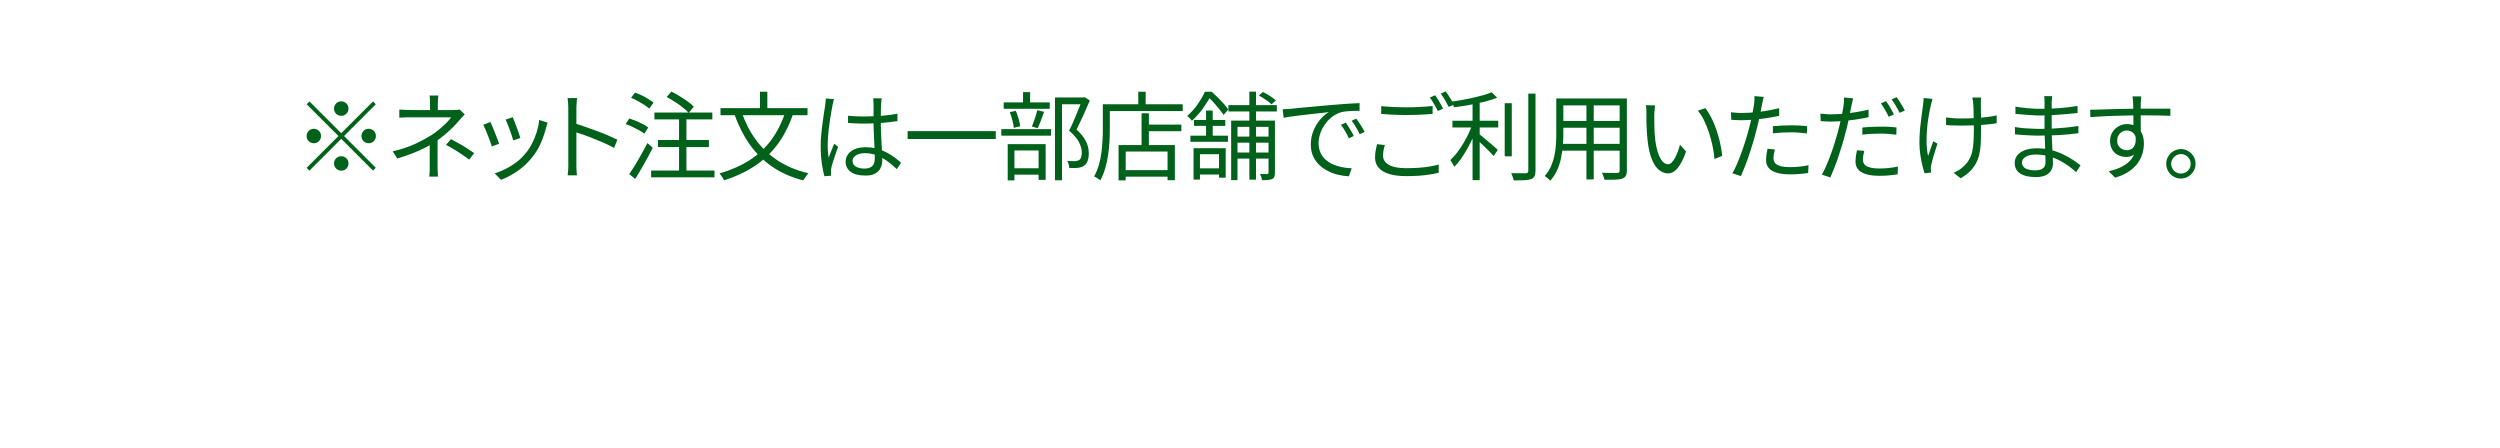 <?xml version="1.0" encoding="UTF-8"?><svg id="_レイヤー_2" xmlns="http://www.w3.org/2000/svg" xmlns:xlink="http://www.w3.org/1999/xlink" viewBox="0 0 311.72 55.92"><defs><style>.cls-1{fill:none;}.cls-2{clip-path:url(#clippath);}.cls-3{fill:#00611a;}</style><clipPath id="clippath"><rect class="cls-1" width="311.72" height="55.92"/></clipPath></defs><g id="L"><g class="cls-2"><path class="cls-3" d="M42.55,16.61l3.96-3.96.35.35-3.96,3.96,3.96,3.96-.35.35-3.96-3.96-3.97,3.97-.35-.35,3.97-3.97-3.96-3.96.35-.35,3.96,3.96ZM40.03,16.96c0,.25-.09.46-.26.64-.18.18-.39.26-.64.26s-.46-.09-.64-.26c-.18-.18-.26-.39-.26-.64s.09-.46.26-.64c.18-.18.39-.26.64-.26s.46.09.64.26.26.39.26.64ZM42.55,14.44c-.25,0-.46-.09-.64-.26-.18-.18-.26-.39-.26-.64s.09-.46.26-.64c.18-.18.39-.26.64-.26s.46.09.64.26c.18.18.26.39.26.64s-.09.46-.26.64c-.18.18-.39.26-.64.26ZM42.55,19.48c.25,0,.46.09.64.26s.26.39.26.64-.09.46-.26.64-.39.26-.64.26-.46-.09-.64-.26c-.18-.18-.26-.39-.26-.64s.09-.46.26-.64c.18-.18.39-.26.64-.26ZM45.07,16.96c0-.25.09-.46.26-.64s.39-.26.64-.26.46.09.64.26.26.39.26.64-.09.46-.26.64c-.18.18-.39.26-.64.26s-.46-.09-.64-.26c-.18-.18-.26-.39-.26-.64Z"/><path class="cls-3" d="M57.95,14.26c-.1.11-.22.23-.34.36s-.23.25-.33.36c-.2.25-.45.52-.74.82s-.61.59-.96.89c-.35.3-.71.58-1.1.85-.43.3-.9.58-1.4.84-.5.26-1.04.5-1.63.73s-1.22.45-1.91.65l-.58-.89c1.14-.27,2.09-.59,2.87-.96.78-.37,1.44-.73,1.99-1.08.36-.23.7-.48,1.01-.75.32-.27.6-.53.85-.78s.44-.47.57-.67h-4.98c-.14,0-.3,0-.49,0-.19,0-.37.01-.54.02-.17,0-.32.02-.45.02v-1.01c.2.02.44.03.73.04.28.01.53.02.73.02h5.3c.14,0,.27,0,.41-.02.14-.01.25-.03.35-.05l.62.6ZM54.56,17.03v.83c0,.32,0,.65,0,1,0,.35,0,.68,0,1v.84c0,.14,0,.28.01.44,0,.16.02.32.02.47,0,.15.02.29.02.41h-1.09c.02-.11.03-.24.04-.4s.02-.31.02-.47c0-.16,0-.31,0-.45v-.79c0-.29,0-.59,0-.9s0-.6,0-.88v-.69l.96-.42ZM54.66,11.91c-.02.14-.04.3-.05.5s-.02.38-.02.55v1.19h-.97v-1.19c0-.17,0-.35-.01-.55s-.02-.37-.05-.5h1.1ZM58.51,19.91c-.34-.26-.67-.49-.97-.69-.3-.2-.6-.4-.91-.58-.3-.18-.64-.38-1.02-.58l.62-.71c.38.2.71.38,1.01.55.3.17.6.34.89.53s.62.4.99.66l-.62.82Z"/><path class="cls-3" d="M61.15,15.21c.06.14.14.32.24.55.1.23.2.49.31.76.11.28.21.54.31.79.1.25.18.45.23.61l-.91.34c-.05-.15-.12-.36-.21-.62-.09-.26-.19-.53-.31-.81s-.22-.54-.32-.77c-.1-.23-.18-.4-.23-.5l.89-.35ZM68.28,15.28c-.04.12-.07.23-.1.33-.03.1-.05.19-.08.27-.16.66-.38,1.3-.65,1.93-.27.63-.62,1.21-1.06,1.76-.55.7-1.17,1.29-1.87,1.76-.69.47-1.37.84-2.05,1.09l-.79-.8c.46-.14.93-.34,1.41-.58s.93-.53,1.36-.86c.43-.34.81-.71,1.13-1.12.29-.35.55-.75.77-1.19.23-.44.42-.91.57-1.4.15-.5.26-1,.31-1.51l1.03.32ZM63.93,14.61c.06.12.13.3.22.53s.18.49.28.75.19.51.27.75c.08.24.14.42.18.56l-.89.31c-.03-.14-.09-.32-.16-.55-.08-.23-.16-.48-.26-.75-.1-.27-.19-.52-.29-.75-.1-.23-.17-.42-.23-.55l.88-.3Z"/><path class="cls-3" d="M70.86,20.46v-6.98c0-.17,0-.37-.02-.61-.02-.24-.04-.45-.07-.64h1.18c-.02.18-.03.38-.05.62-.02.24-.03.45-.03.62v2.51c0,.49,0,.98,0,1.46,0,.48,0,.94,0,1.36v1.65c0,.13,0,.28,0,.44s.01.34.03.51.03.33.04.46h-1.16c.03-.19.05-.42.07-.68.01-.26.02-.51.02-.73ZM71.65,15.38c.39.12.83.26,1.3.43.48.16.96.34,1.46.52s.97.37,1.41.56c.44.19.83.37,1.16.53l-.41,1.02c-.34-.19-.73-.38-1.16-.57-.43-.19-.87-.37-1.33-.56s-.89-.35-1.31-.5-.79-.27-1.12-.37v-1.07Z"/><path class="cls-3" d="M78,15.47l.47-.7c.27.09.56.2.86.32s.58.26.85.4c.27.14.49.27.65.41l-.49.77c-.17-.14-.38-.28-.64-.42-.26-.14-.54-.29-.83-.43-.3-.14-.58-.26-.86-.35ZM78.45,21.71c.22-.3.46-.67.72-1.1.26-.43.53-.88.8-1.37.27-.48.52-.95.76-1.4l.66.59c-.21.42-.44.86-.69,1.32s-.5.9-.76,1.34-.5.85-.74,1.22l-.76-.61ZM78.69,12.2l.49-.66c.27.1.55.22.85.36s.57.29.82.45c.26.16.47.31.64.45l-.53.74c-.16-.14-.37-.3-.62-.46s-.52-.32-.81-.48c-.29-.16-.57-.29-.84-.4ZM81.19,21.26h7.9v.85h-7.9v-.85ZM81.6,14.03h7.22v.86h-7.22v-.86ZM82.04,17.46h6.35v.88h-6.35v-.88ZM83.13,12.09l.58-.67c.33.16.67.35,1.03.57.36.22.7.44,1.01.67.32.22.57.44.76.64l-.64.77c-.18-.21-.43-.43-.73-.67-.3-.24-.63-.47-.99-.7-.36-.23-.7-.43-1.03-.61ZM84.67,14.33h.92v7.32h-.92v-7.32Z"/><path class="cls-3" d="M97.94,13.92l.95.29c-.5,1.46-1.15,2.73-1.94,3.79-.79,1.06-1.73,1.96-2.83,2.69s-2.38,1.33-3.83,1.8c-.03-.08-.08-.17-.15-.28-.07-.1-.14-.21-.22-.32-.08-.11-.15-.2-.21-.26,1.42-.42,2.67-.96,3.73-1.64,1.06-.68,1.97-1.51,2.71-2.51s1.34-2.18,1.79-3.56ZM89.84,13.48h10.85v.88h-10.85v-.88ZM92.48,14c.44,1.28,1.03,2.43,1.78,3.45.75,1.02,1.67,1.88,2.75,2.59,1.09.7,2.36,1.23,3.8,1.57-.07.06-.15.15-.23.26-.08.11-.16.22-.24.33-.08.11-.14.21-.19.29-1.48-.38-2.77-.95-3.87-1.71s-2.03-1.68-2.8-2.77-1.4-2.34-1.9-3.74l.89-.26ZM94.76,11.44h.92v2.57h-.92v-2.57Z"/><path class="cls-3" d="M104,12.35c-.02.06-.05.15-.08.25-.03.1-.05.2-.07.31-.02.1-.04.19-.05.26-.05.22-.1.49-.15.8-.05.31-.11.64-.16,1-.06.36-.11.72-.15,1.08-.04.36-.08.71-.1,1.05s-.04.64-.04.91c0,.29,0,.56.03.83.02.26.05.54.09.84.06-.18.14-.38.22-.59s.16-.42.25-.62.16-.39.22-.55l.49.38c-.1.27-.2.58-.32.92-.12.34-.22.66-.32.97-.1.31-.17.56-.21.76-.02.08-.03.17-.04.28-.01.1-.01.19,0,.26,0,.06,0,.12,0,.2s0,.15.02.22l-.84.06c-.12-.43-.23-.97-.32-1.61-.09-.64-.14-1.37-.14-2.18,0-.45.02-.91.07-1.4.04-.48.1-.96.16-1.42.06-.46.12-.89.18-1.28.06-.39.11-.71.15-.95.02-.14.03-.28.05-.43.02-.15.02-.29.02-.42l1.06.08ZM109.93,12.28c-.02.12-.03.24-.04.36-.01.12-.02.24-.03.36,0,.14-.02.33-.02.55,0,.22-.01.46-.01.71v.74c0,.46,0,.91.02,1.37.02.46.04.9.06,1.33.02.43.05.84.07,1.22.02.38.03.73.03,1.04,0,.24-.03.48-.1.71-.07.23-.18.44-.34.62s-.37.33-.64.44c-.27.11-.6.16-1,.16-.81,0-1.43-.15-1.85-.46s-.64-.72-.64-1.26c0-.34.1-.64.29-.92.2-.28.48-.49.84-.65.36-.16.81-.24,1.34-.24s.98.06,1.41.17.82.27,1.19.46c.36.19.7.4,1,.62.3.23.58.45.84.68l-.53.8c-.42-.4-.83-.75-1.25-1.04s-.85-.53-1.3-.7c-.45-.17-.92-.25-1.43-.25-.46,0-.83.09-1.11.27-.28.18-.43.41-.43.7,0,.3.14.54.41.7.27.16.62.25,1.06.25.34,0,.61-.06.8-.17.19-.11.32-.26.4-.46.08-.19.11-.42.11-.68,0-.22,0-.51-.02-.88-.02-.37-.04-.77-.06-1.21s-.04-.88-.06-1.34c-.02-.46-.02-.88-.02-1.28v-2c0-.1,0-.23-.01-.37,0-.14-.02-.26-.04-.37h1.08ZM105.73,14.43c.34.03.68.06,1.01.07.33.02.67.02,1.03.02.72,0,1.44-.03,2.15-.08.71-.06,1.37-.14,1.98-.26v.92c-.64.1-1.31.18-2.02.23s-1.42.08-2.13.08c-.34,0-.68,0-1-.02s-.66-.04-1.01-.06v-.9Z"/><path class="cls-3" d="M113.17,16.35h10.99v.98h-10.99v-.98Z"/><path class="cls-3" d="M124.85,16.1h6.2v.82h-6.2v-.82ZM125.15,12.77h5.74v.8h-5.74v-.8ZM125.65,17.97h4.73v4.46h-.88v-3.67h-3.01v3.73h-.84v-4.52ZM125.9,13.98l.76-.16c.13.3.24.63.35.99.1.36.17.67.2.93l-.8.2c-.02-.27-.08-.59-.18-.95-.1-.36-.2-.7-.32-1.01ZM125.96,20.98h3.95v.8h-3.95v-.8ZM127.56,11.49h.88v1.76h-.88v-1.76ZM129.33,13.74l.86.2c-.13.35-.26.71-.4,1.09-.14.37-.27.69-.4.95l-.73-.2c.08-.18.16-.4.25-.64.08-.24.16-.48.24-.73s.14-.47.19-.67ZM131.54,12.15h3.6v.85h-2.72v9.48h-.88v-10.33ZM134.91,12.15h.17l.16-.04.65.42c-.24.57-.51,1.18-.8,1.82s-.58,1.25-.86,1.8c.41.38.72.73.94,1.07.22.34.37.66.46.97.09.3.13.6.13.89,0,.38-.05.7-.14.97-.1.27-.25.47-.46.62-.21.14-.47.22-.78.26-.16.02-.33.02-.51.02s-.36,0-.55-.01c0-.13-.03-.28-.07-.44s-.1-.32-.18-.44c.18.02.36.03.52.03.16,0,.3,0,.42,0,.1,0,.2-.02.29-.04.09-.02.17-.05.24-.09.13-.08.22-.2.27-.37.05-.17.08-.36.08-.59,0-.38-.12-.79-.34-1.24-.22-.45-.63-.94-1.25-1.47.16-.3.32-.63.47-.98.15-.35.3-.7.44-1.04.14-.35.28-.68.4-.99s.23-.59.32-.83v-.29Z"/><path class="cls-3" d="M137.49,13h.89v3.11c0,.46-.01.96-.04,1.51s-.08,1.11-.17,1.68c-.08.57-.2,1.13-.36,1.68-.16.55-.36,1.05-.62,1.51-.05-.05-.12-.11-.22-.17-.1-.07-.2-.13-.29-.19-.1-.06-.18-.11-.26-.14.25-.43.44-.9.59-1.4s.25-1.01.32-1.54c.07-.52.11-1.04.14-1.54s.04-.97.04-1.39v-3.11ZM137.94,13h9.53v.85h-9.53v-.85ZM139.47,18.09h7.02v4.38h-.91v-3.58h-5.22v3.6h-.89v-4.4ZM139.95,21.21h6.06v.82h-6.06v-.82ZM141.93,11.44h.92v2.05h-.92v-2.05ZM142.34,14.12h.91v4.39h-.91v-4.39ZM142.79,15.54h4.51v.82h-4.51v-.82Z"/><path class="cls-3" d="M150.24,11.44h.5v.19h.28v.25c-.24.45-.56.96-.95,1.53-.39.57-.88,1.12-1.45,1.65-.05-.07-.11-.15-.18-.22-.07-.08-.14-.15-.22-.22-.07-.07-.14-.12-.2-.16.52-.45.97-.95,1.34-1.5.38-.55.67-1.06.88-1.52ZM148.43,16.92h4.68v.76h-4.68v-.76ZM148.82,18.48h4.01v3.67h-.83v-2.92h-2.38v3.16h-.8v-3.91ZM148.88,14.96h3.9v.73h-3.9v-.73ZM149.13,20.99h3.32v.77h-3.32v-.77ZM150.38,13.78h.83v3.43h-.83v-3.43ZM150.43,11.44h.65c.25.22.5.46.77.72.26.26.51.52.74.78.23.26.41.49.56.71l-.58.68c-.14-.2-.31-.44-.53-.71-.22-.28-.45-.55-.7-.83s-.5-.52-.74-.73h-.16v-.62ZM153.17,13.11h6.04v.79h-6.04v-.79ZM153.51,15.04h5.09v.78h-4.3v6.64h-.79v-7.42ZM153.91,17.03h4.72v.76h-4.72v-.76ZM153.91,19.02h4.72v.76h-4.72v-.76ZM155.78,11.43h.83v10.97h-.83v-10.97ZM156.97,11.9l.5-.43c.29.14.58.3.89.5.3.2.54.38.72.55l-.53.49c-.17-.17-.4-.36-.71-.56-.3-.21-.6-.39-.88-.54ZM158.18,15.04h.79v6.5c0,.2-.02.36-.07.49-.04.12-.13.22-.26.28-.14.06-.31.11-.51.13-.2.02-.46.03-.76.03-.02-.1-.05-.23-.1-.38s-.1-.28-.17-.4c.22,0,.41.01.57.01h.33c.11,0,.17-.06.17-.17v-6.49Z"/><path class="cls-3" d="M159.97,13.62c.22,0,.43-.02.62-.03.19-.01.34-.02.45-.03.19-.02.47-.05.83-.09.36-.04.78-.08,1.25-.12.47-.04.98-.09,1.52-.14.54-.05,1.09-.1,1.64-.14.44-.04.86-.07,1.25-.1.39-.03.76-.05,1.09-.07s.64-.03.9-.04v.96c-.22,0-.48,0-.77.01s-.57.02-.85.05c-.28.02-.52.07-.73.13-.42.14-.81.34-1.15.62s-.63.59-.87.95c-.24.36-.42.73-.55,1.12-.12.38-.19.76-.19,1.12,0,.46.08.87.24,1.22.16.35.38.64.65.88.28.24.59.44.94.59.35.15.73.27,1.12.34.4.08.79.12,1.18.13l-.35,1c-.45-.02-.9-.08-1.34-.19-.45-.11-.88-.26-1.28-.47s-.77-.46-1.09-.77c-.32-.31-.57-.68-.76-1.09-.18-.42-.28-.89-.28-1.43,0-.62.11-1.2.33-1.73.22-.53.5-1,.85-1.4.34-.4.7-.71,1.07-.92-.26.03-.57.07-.95.11-.38.04-.79.08-1.22.13-.43.04-.87.09-1.3.15-.44.06-.84.11-1.22.16-.38.05-.69.11-.95.16l-.11-1.04ZM167.81,15.29c.09.13.19.29.32.49.12.2.25.4.37.6s.22.4.3.58l-.61.29c-.14-.3-.29-.59-.46-.88s-.34-.56-.53-.81l.61-.26ZM169.11,14.79c.1.13.21.29.34.48s.25.39.38.59c.12.2.23.4.33.58l-.62.3c-.14-.3-.3-.59-.47-.88s-.35-.56-.53-.8l.59-.28Z"/><path class="cls-3" d="M172.69,18.06c-.08.23-.14.46-.18.69s-.06.45-.06.67c0,.46.23.84.7,1.12.47.28,1.18.43,2.14.43.56,0,1.09-.02,1.6-.05s.98-.09,1.4-.16c.43-.07.79-.16,1.1-.25v1.03c-.28.07-.63.14-1.05.21-.42.07-.89.12-1.4.16-.51.04-1.06.05-1.63.05-.81,0-1.5-.09-2.08-.26s-1.02-.44-1.32-.78c-.3-.34-.46-.77-.46-1.27,0-.31.03-.61.08-.89.06-.28.11-.54.17-.78l.97.1ZM172.21,13.23c.43.05.92.08,1.46.11.54.02,1.11.04,1.71.04.38,0,.77,0,1.16-.02.39-.02.76-.04,1.12-.06s.68-.05.97-.08v.98c-.27.02-.59.05-.95.07-.36.02-.74.04-1.13.05-.4.01-.78.02-1.15.02-.61,0-1.17-.01-1.69-.04-.52-.02-1.02-.06-1.49-.1v-.97ZM178.95,11.88c.1.14.22.31.34.51.12.2.24.4.35.6s.21.39.29.55l-.65.3c-.12-.25-.27-.53-.46-.85-.18-.32-.36-.6-.53-.83l.65-.28ZM180.27,11.4c.11.15.23.33.36.53s.25.4.37.59c.12.2.22.37.29.52l-.66.29c-.13-.26-.28-.55-.46-.86-.18-.31-.36-.57-.53-.8l.64-.28Z"/><path class="cls-3" d="M183.59,15.44l.64.28c-.15.46-.34.92-.55,1.4-.22.48-.45.95-.71,1.4s-.52.88-.8,1.28c-.28.4-.56.73-.84,1.01-.03-.09-.08-.18-.14-.28-.06-.1-.12-.2-.18-.31s-.12-.19-.17-.26c.27-.25.54-.55.81-.89.27-.35.53-.73.77-1.13.25-.41.47-.83.68-1.25.2-.43.37-.84.5-1.24ZM186,11.51l.67.68c-.46.18-.99.35-1.6.5-.61.15-1.24.28-1.89.4-.65.11-1.28.21-1.89.29-.02-.1-.06-.22-.11-.36-.05-.14-.11-.25-.17-.35.45-.06.91-.14,1.37-.22s.92-.18,1.37-.28c.44-.1.86-.21,1.25-.32.39-.11.72-.23,1-.35ZM181.1,15.05h5.71v.84h-5.71v-.84ZM183.61,12.45h.89v10.01h-.89v-10.01ZM184.38,16.68c.12.08.29.21.51.4s.46.38.71.6c.26.22.49.42.7.6.21.18.37.32.46.41l-.52.76c-.12-.14-.28-.31-.49-.52s-.43-.43-.66-.65c-.23-.22-.46-.44-.67-.64-.22-.2-.4-.36-.54-.47l.49-.48ZM187.62,12.87h.88v6.62h-.88v-6.62ZM190.56,11.67h.9v9.61c0,.31-.04.54-.13.7s-.22.27-.41.35c-.2.07-.47.12-.82.14-.35.02-.8.03-1.35.03-.02-.09-.04-.19-.08-.29-.04-.11-.08-.22-.12-.33-.04-.11-.08-.21-.13-.29.42,0,.81.01,1.15.01h.68c.11,0,.19-.03.24-.08.05-.04.07-.12.07-.23v-9.61Z"/><path class="cls-3" d="M194.04,12.28h.89v4.36c0,.46-.02.94-.06,1.46s-.11,1.05-.22,1.58c-.11.53-.27,1.04-.49,1.53-.22.49-.51.93-.87,1.33-.04-.06-.1-.13-.19-.21s-.18-.15-.26-.22c-.09-.07-.17-.12-.24-.16.34-.38.6-.78.79-1.22.19-.44.34-.89.43-1.36.1-.47.16-.93.19-1.4.03-.46.04-.91.04-1.33v-4.36ZM194.48,17.94h7.84v.85h-7.84v-.85ZM194.55,12.28h7.76v.86h-7.76v-.86ZM194.55,15.08h7.74v.85h-7.74v-.85ZM197.81,12.6h.91v9.77h-.91v-9.77ZM201.96,12.28h.89v8.98c0,.29-.04.51-.13.66-.08.15-.23.27-.43.35-.2.07-.48.12-.84.13s-.82.02-1.39.01c-.02-.11-.07-.25-.13-.43-.06-.17-.12-.32-.19-.44.28,0,.55.01.81.02.26,0,.49,0,.68,0,.19,0,.32,0,.4,0,.12,0,.2-.03.25-.07.05-.04.07-.12.07-.23v-8.98Z"/><path class="cls-3" d="M206.37,13.14c-.02.1-.03.22-.04.36-.01.14-.02.29-.04.43-.01.14-.02.27-.02.37,0,.25,0,.53,0,.85,0,.32.01.64.02.98.01.34.03.68.07,1.01.06.66.17,1.25.32,1.75.15.5.34.89.56,1.17.22.28.47.42.75.42.15,0,.3-.07.44-.21.14-.14.28-.33.41-.56.13-.24.25-.5.36-.79.11-.29.2-.59.27-.88l.76.85c-.24.68-.48,1.22-.73,1.61-.24.4-.49.68-.74.86-.25.18-.51.26-.79.26-.38,0-.74-.14-1.09-.41-.35-.28-.66-.72-.91-1.34-.26-.62-.44-1.45-.55-2.48-.04-.35-.07-.73-.09-1.14-.02-.41-.03-.8-.04-1.16,0-.37,0-.67,0-.9,0-.14,0-.31-.01-.53,0-.22-.03-.4-.07-.54l1.16.02ZM212.63,13.48c.22.27.42.59.62.95s.38.75.54,1.16.31.84.44,1.28.24.88.32,1.31c.08.44.15.85.19,1.25l-.96.4c-.05-.54-.13-1.1-.25-1.66-.12-.56-.27-1.11-.44-1.64s-.38-1.03-.61-1.51c-.23-.47-.49-.88-.78-1.22l.94-.32Z"/><path class="cls-3" d="M217.26,14.08c.45,0,.93-.02,1.45-.07.52-.04,1.04-.11,1.58-.2.54-.09,1.05-.2,1.55-.32v.95c-.5.11-1.02.21-1.56.29-.54.08-1.08.14-1.6.19-.52.04-1,.07-1.42.07-.26,0-.51,0-.73-.02-.22-.01-.44-.02-.66-.03l-.04-.94c.29.03.55.05.77.07.23.01.45.02.67.02ZM219.92,12.08c-.04.14-.08.3-.12.49s-.07.35-.1.47c-.06.29-.12.62-.2,1-.08.38-.16.78-.25,1.19-.09.42-.19.82-.31,1.22-.1.42-.23.89-.38,1.39-.15.5-.31,1-.48,1.51-.17.5-.34.98-.52,1.43-.18.45-.34.84-.49,1.18l-1.06-.36c.18-.31.37-.69.56-1.12.19-.44.37-.9.55-1.4.18-.5.35-.99.5-1.48.16-.49.29-.95.4-1.36.08-.28.16-.58.23-.89.07-.31.14-.62.2-.92.06-.3.12-.58.16-.83.04-.25.08-.46.1-.62.02-.17.04-.34.05-.53s0-.34-.01-.47l1.15.1ZM221.3,18.65c-.05.19-.09.38-.12.56-.03.18-.05.36-.05.52,0,.14.03.28.08.41.05.13.15.25.29.35.14.1.35.19.62.25.27.06.61.1,1.04.1.39,0,.79-.02,1.19-.06.4-.04.78-.1,1.15-.18l-.04.97c-.32.05-.68.09-1.07.12-.39.03-.81.05-1.25.05-.94,0-1.67-.15-2.17-.44s-.76-.73-.76-1.33c0-.23.02-.46.05-.7s.08-.47.13-.72l.9.08ZM221.05,15.74c.32-.03.67-.06,1.05-.08s.76-.03,1.15-.03c.35,0,.71,0,1.06.02.36.02.69.04,1.01.08l-.02.91c-.3-.04-.63-.07-.97-.1-.34-.03-.69-.04-1.04-.04-.38,0-.75.01-1.12.03s-.74.05-1.11.09v-.89Z"/><path class="cls-3" d="M228.41,14.25c.45,0,.93-.02,1.45-.07.52-.04,1.04-.11,1.58-.2.54-.09,1.05-.19,1.55-.31v.94c-.5.11-1.02.21-1.56.29-.54.08-1.08.14-1.6.19-.52.04-1,.07-1.42.07-.26,0-.51,0-.73-.02-.22-.01-.44-.02-.66-.03l-.04-.94c.29.03.55.05.77.07s.45.02.67.02ZM231.07,12.26c-.04.13-.08.29-.12.48s-.07.35-.1.47c-.06.29-.12.62-.2,1s-.16.78-.25,1.19c-.09.42-.19.82-.31,1.22-.1.42-.23.89-.38,1.39-.15.5-.31,1-.48,1.51-.17.5-.34.98-.52,1.43-.18.45-.34.84-.49,1.18l-1.06-.36c.18-.31.37-.68.56-1.12.19-.43.37-.9.55-1.39s.35-.99.5-1.48.29-.95.4-1.37c.07-.28.14-.58.22-.89.07-.31.14-.62.21-.92.07-.3.12-.58.17-.83.04-.25.08-.46.1-.62.02-.17.04-.34.05-.53,0-.18,0-.34-.01-.46l1.15.1ZM232.45,18.82c-.05.2-.09.39-.12.57s-.05.35-.05.51c0,.14.03.28.08.41.05.13.15.25.29.35s.35.19.62.25c.27.06.61.1,1.04.1.38,0,.78-.02,1.18-.06s.79-.1,1.16-.18l-.04.97c-.32.05-.68.09-1.07.13-.39.04-.81.05-1.25.05-.94,0-1.67-.15-2.17-.44s-.76-.74-.76-1.33c0-.23.02-.46.05-.69s.08-.47.13-.73l.9.08ZM232.2,15.9c.32-.03.67-.06,1.05-.08s.76-.03,1.15-.03c.35,0,.71,0,1.06.02.36.02.69.04,1.01.08l-.02.91c-.3-.04-.63-.07-.97-.1-.34-.03-.69-.04-1.04-.04-.38,0-.76.01-1.13.03-.37.02-.74.05-1.1.1v-.9ZM235.17,12.62c.1.14.22.3.34.5.12.2.24.4.35.6.12.2.21.38.29.55l-.65.29c-.07-.17-.17-.35-.28-.55-.12-.2-.23-.4-.35-.6-.12-.2-.23-.37-.34-.52l.64-.28ZM236.49,12.12c.11.15.23.33.36.53.13.2.25.4.37.6.12.2.21.38.29.53l-.65.29c-.13-.27-.28-.56-.47-.87-.18-.31-.36-.57-.53-.8l.62-.28Z"/><path class="cls-3" d="M240.95,12.34c-.03.11-.07.24-.1.39s-.07.28-.1.39c-.1.43-.19.91-.28,1.44s-.16,1.08-.2,1.64-.06,1.13-.05,1.68c.02.55.08,1.08.19,1.57.09-.26.19-.55.31-.89.12-.34.23-.65.34-.95l.52.31c-.1.27-.2.58-.3.92-.1.34-.2.66-.29.97-.09.31-.15.56-.19.76-.02.09-.04.18-.05.29-.01.1-.01.19,0,.25s.01.13.02.2c0,.07,0,.14.02.2l-.82.1c-.08-.24-.17-.56-.27-.97-.1-.41-.19-.86-.26-1.35-.07-.49-.11-.99-.11-1.48,0-.66.03-1.28.09-1.88.06-.6.13-1.15.2-1.66s.13-.92.17-1.25c.02-.14.04-.29.05-.43s.01-.27.01-.37l1.12.11ZM242.64,14.64c.18.02.37.05.59.07.22.02.44.04.68.05.24,0,.46.01.67.01.5,0,1.01-.01,1.53-.04.52-.02,1.03-.06,1.52-.12.49-.06.93-.13,1.33-.22v.98c-.38.06-.82.11-1.3.16-.48.05-.99.08-1.51.1-.52.02-1.04.03-1.55.03-.19,0-.41,0-.64-.01-.24,0-.47-.02-.7-.02-.23,0-.43-.02-.61-.04v-.96ZM247.02,12.16c-.02.1-.03.21-.03.33,0,.12,0,.24,0,.38,0,.09,0,.23,0,.43,0,.2,0,.43.01.68s0,.51.01.77c0,.26,0,.51,0,.73v.53c0,.69-.01,1.33-.04,1.92-.03.59-.12,1.14-.27,1.66-.15.51-.4.99-.75,1.42-.35.44-.84.84-1.48,1.22l-.88-.68c.19-.08.4-.19.62-.32.22-.14.4-.28.55-.42.32-.28.57-.58.76-.9.18-.32.32-.67.4-1.06.08-.38.14-.81.16-1.27.02-.46.04-.98.04-1.56,0-.19,0-.44-.01-.74,0-.3-.02-.61-.02-.94,0-.32-.02-.62-.02-.88,0-.26-.02-.46-.04-.58,0-.14-.02-.27-.05-.39-.02-.12-.04-.23-.06-.33h1.12Z"/><path class="cls-3" d="M255.89,11.99c-.02.1-.03.22-.04.35-.01.13-.02.28-.03.46,0,.12,0,.3,0,.54,0,.24,0,.51,0,.81v1.75c0,.4,0,.82.02,1.26.02.44.04.87.06,1.28s.04.8.06,1.14c.02.34.02.62.02.82,0,.28-.07.55-.2.8-.13.26-.35.47-.66.63-.31.16-.73.25-1.25.25-.86,0-1.52-.15-1.98-.45s-.68-.74-.68-1.31c0-.37.11-.69.33-.96.22-.27.54-.49.95-.64s.91-.23,1.49-.23c.63,0,1.23.07,1.78.22.56.15,1.07.33,1.53.56.46.22.88.46,1.24.7s.66.46.89.65l-.55.85c-.27-.26-.59-.51-.94-.77-.36-.26-.74-.49-1.16-.71-.42-.22-.87-.39-1.36-.52s-1-.2-1.54-.2c-.58,0-1.01.1-1.31.29-.3.19-.45.43-.45.71,0,.18.06.34.17.49.11.15.29.27.54.35s.57.13.96.13c.23,0,.44-.03.64-.09s.35-.17.46-.32c.12-.15.17-.36.17-.64,0-.23,0-.53-.02-.91s-.03-.77-.04-1.19c-.02-.42-.03-.83-.04-1.22-.01-.39-.02-.72-.02-.98v-1.68c0-.28,0-.55,0-.8,0-.26,0-.49,0-.7,0-.1,0-.22-.01-.37,0-.15-.02-.27-.04-.35h1.02ZM251.23,15.84c.22.03.46.06.72.1.26.03.54.06.82.07.28.02.55.03.8.04.26.01.48.02.68.02.58,0,1.15-.01,1.7-.04.55-.03,1.09-.07,1.62-.12.53-.05,1.06-.12,1.58-.2v.9c-.41.06-.81.1-1.21.14-.4.04-.79.07-1.19.09-.4.02-.8.04-1.21.05s-.85.02-1.3.02c-.27,0-.59,0-.94-.02-.36-.02-.72-.04-1.08-.06s-.69-.05-.98-.08v-.9ZM251.29,13.3c.2.03.43.06.7.1.26.03.54.06.83.09.29.03.57.05.84.06.27.01.5.02.7.02.76,0,1.54-.03,2.33-.08.8-.06,1.58-.15,2.36-.28v.88c-.45.05-.93.1-1.45.14-.52.05-1.05.09-1.6.12-.55.03-1.09.05-1.63.05-.28,0-.61-.01-1-.04s-.76-.05-1.13-.08c-.37-.03-.69-.06-.94-.08v-.89Z"/><path class="cls-3" d="M260.62,13.68c.33,0,.7,0,1.12-.02s.86-.03,1.33-.04.94-.03,1.42-.04c.48,0,.94-.02,1.39-.02.44,0,.85-.01,1.23-.01h2.09c.32,0,.6,0,.84,0,.24,0,.44,0,.58,0v.89c-.35-.02-.8-.03-1.36-.04-.56-.01-1.29-.02-2.17-.02-.52,0-1.06,0-1.63.02-.56.01-1.13.03-1.7.04s-1.12.04-1.65.07c-.53.03-1.02.06-1.47.09l-.02-.92ZM266.92,17.18c0,.53-.08.97-.23,1.33-.16.36-.37.63-.65.8-.28.18-.6.26-.97.26-.25,0-.49-.04-.73-.13s-.45-.21-.64-.38c-.19-.17-.34-.38-.44-.64-.11-.25-.16-.54-.16-.86,0-.4.1-.76.29-1.07.19-.31.45-.56.77-.74.32-.18.67-.28,1.05-.28.47,0,.86.11,1.17.32.31.21.54.5.7.86.16.36.24.78.24,1.24,0,.4-.06.81-.17,1.22-.12.42-.31.82-.58,1.2-.27.38-.63.73-1.09,1.05-.46.32-1.04.58-1.75.79l-.8-.79c.54-.13,1.03-.29,1.46-.49.43-.2.8-.44,1.09-.73.3-.29.52-.62.68-1.01s.23-.82.23-1.32c0-.54-.12-.94-.35-1.18-.23-.24-.51-.36-.84-.36-.21,0-.4.05-.59.15-.18.1-.33.25-.45.44s-.17.42-.17.68c0,.38.12.67.37.88.24.21.53.31.86.31.25,0,.46-.07.64-.21.18-.14.3-.35.38-.64.08-.28.08-.64.02-1.06l.66.34ZM266.99,12.02s0,.11-.02.22-.02.21-.02.31c0,.1-.01.18-.02.23,0,.15-.01.36-.01.62v.86c0,.31,0,.63,0,.95,0,.32,0,.62.01.9,0,.28,0,.52,0,.71l-.92-.46v-1.3c0-.3,0-.6,0-.89s0-.57-.02-.82c0-.25-.02-.44-.02-.58,0-.16-.02-.31-.04-.46-.02-.15-.03-.25-.04-.29h1.09Z"/><path class="cls-3" d="M271.93,18.59c.34,0,.65.08.92.25.27.16.49.38.66.66s.25.58.25.92-.08.64-.25.92-.39.5-.66.67c-.27.17-.58.25-.92.25s-.64-.08-.92-.25c-.28-.17-.5-.39-.66-.67s-.25-.58-.25-.92.08-.64.25-.92.39-.5.67-.66c.28-.16.58-.25.91-.25ZM271.94,21.64c.34,0,.62-.12.86-.35.24-.24.35-.52.35-.86,0-.22-.05-.43-.16-.61-.11-.18-.25-.33-.44-.44-.18-.11-.39-.17-.61-.17s-.43.06-.61.17c-.18.11-.33.26-.44.44-.11.18-.17.38-.17.6s.06.43.17.62c.11.19.26.34.44.44.18.11.39.16.61.16Z"/></g></g></svg>